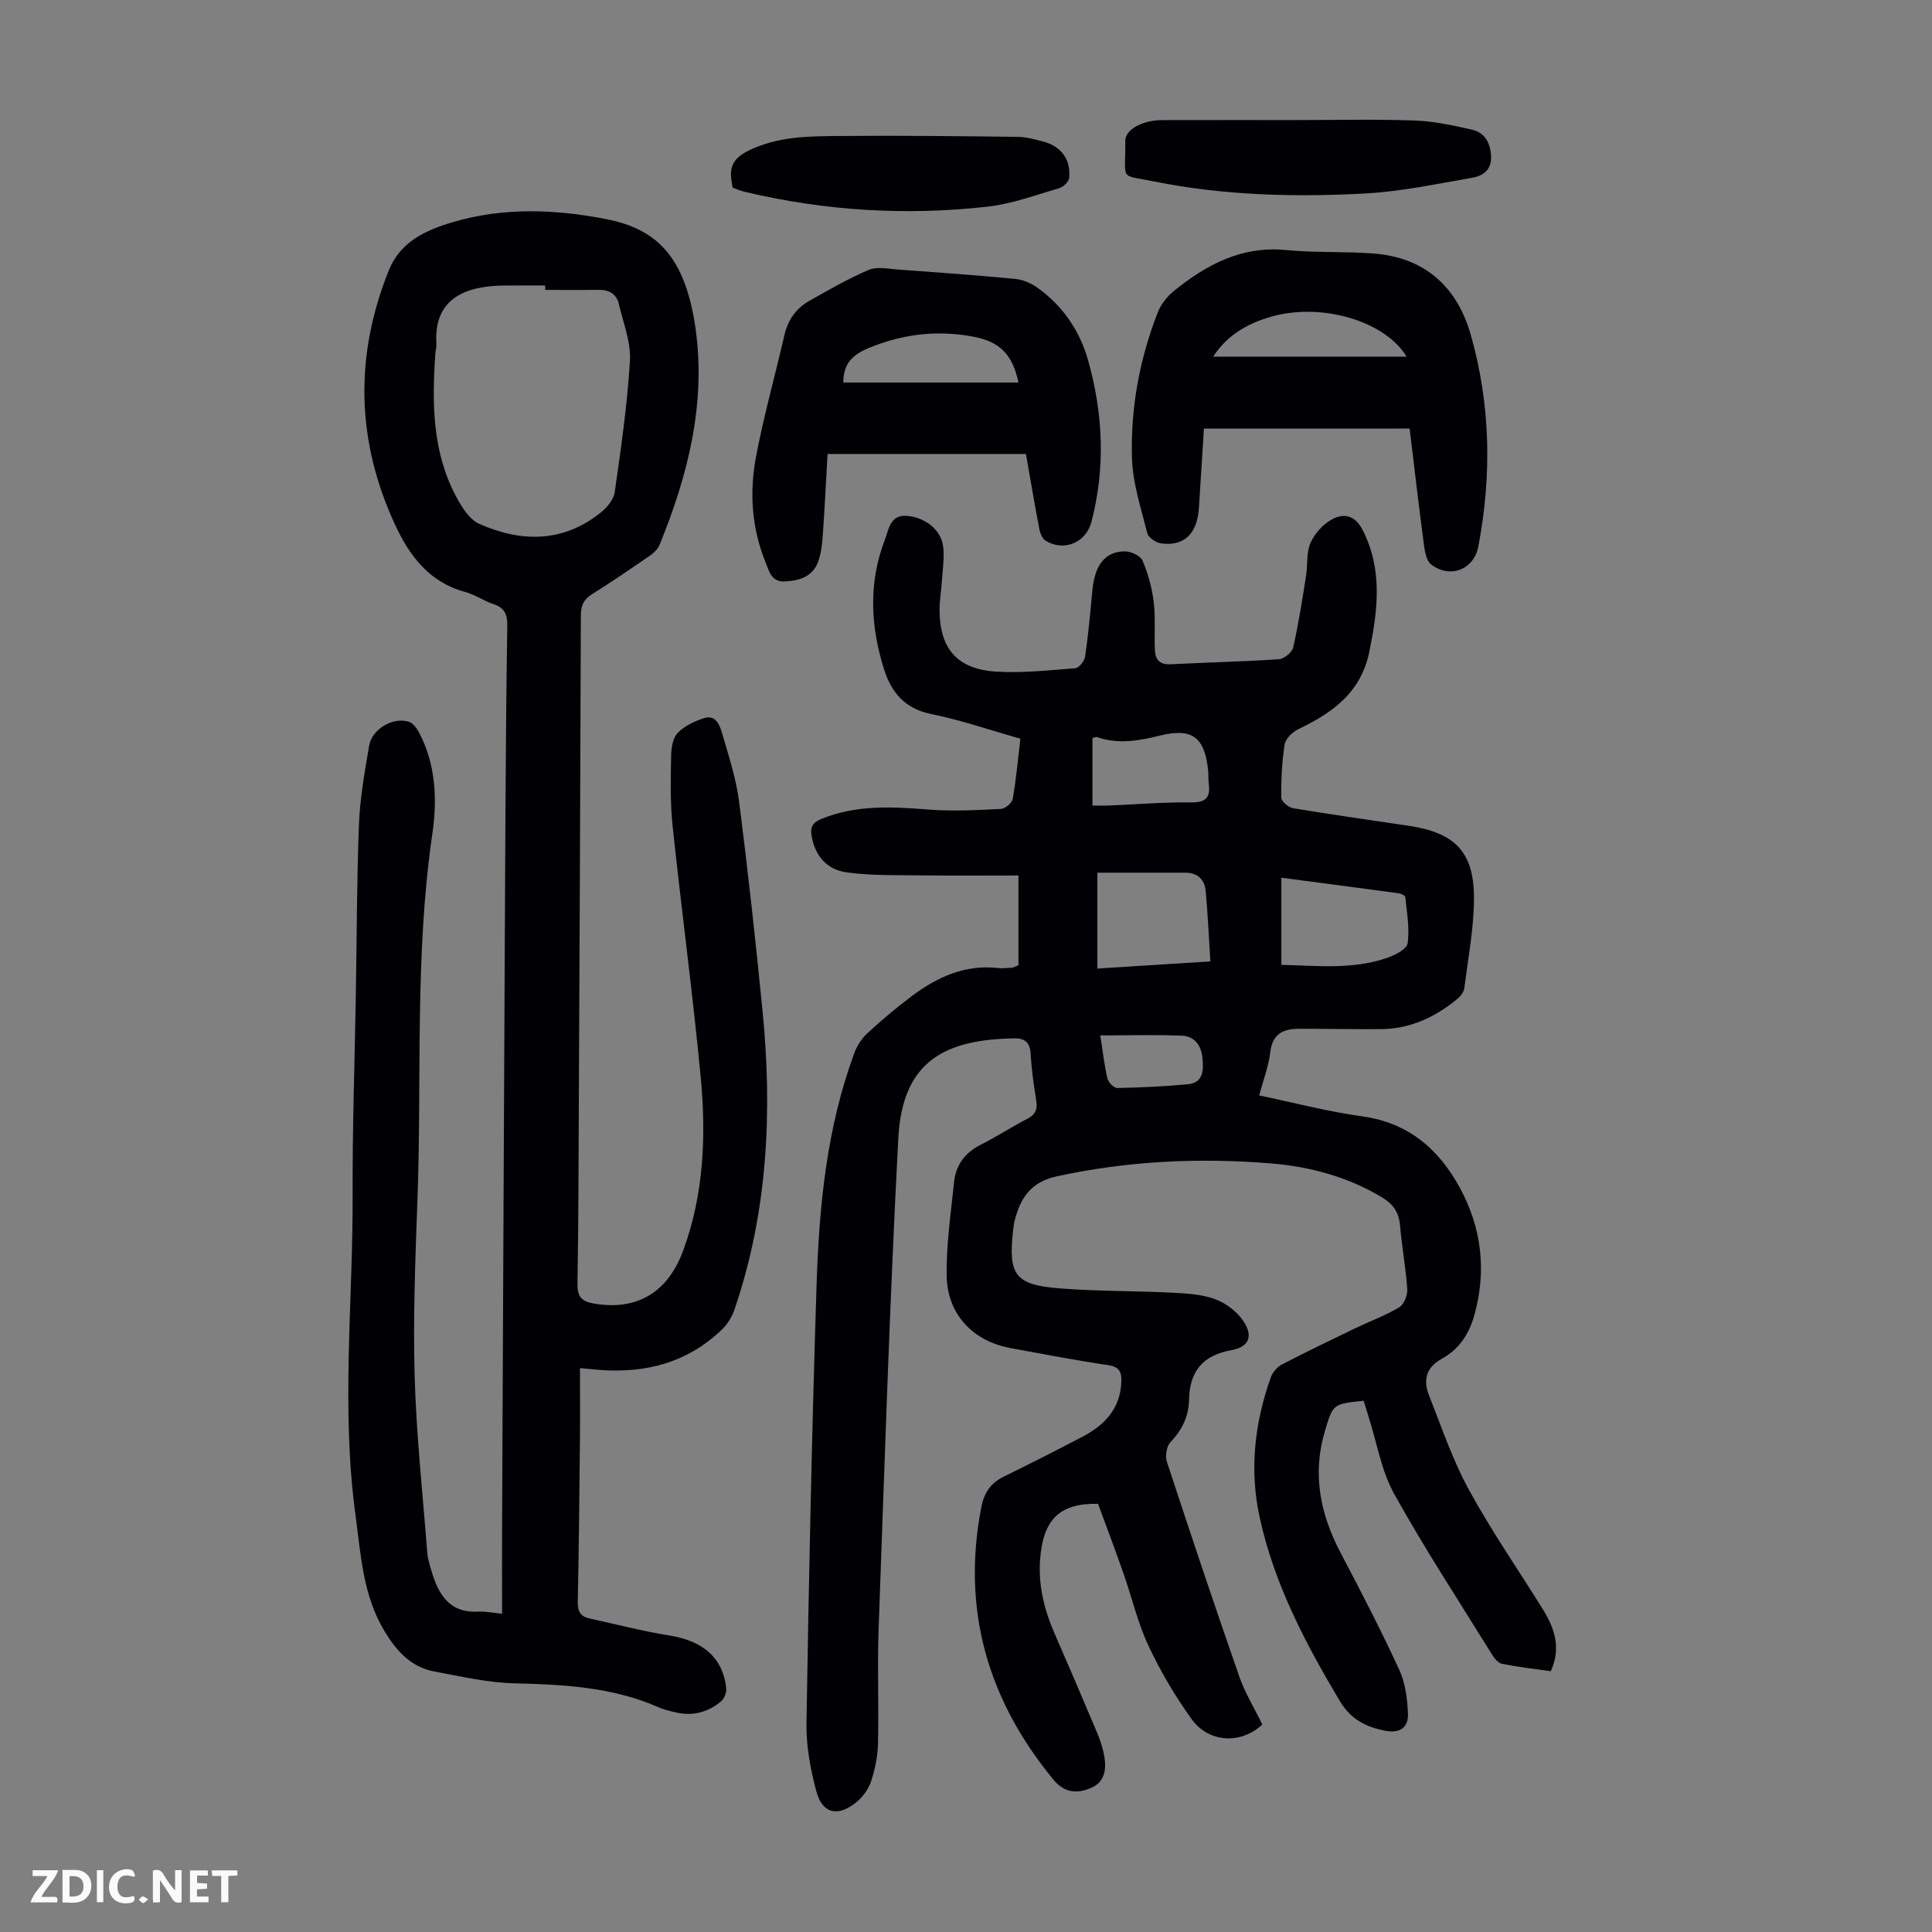 <svg enable-background="new 0 0 400 400" viewBox="0 0 400 400" xmlns="http://www.w3.org/2000/svg"><rect x="0" y="0" width="400" height="400" fill="#808080" stroke="none"/><g fill="#fbfafa"><path d="m37.59 393.81c-.92.31-1.52.05-2-.78-.7-1.2-1.52-2.34-2.47-3.78v4.59c-.55.03-.95.05-1.41.07-.03-.37-.06-.64-.06-.91 0-1.91 0-3.81 0-5.7 1.13-.41 1.77-.03 2.29.91.62 1.11 1.38 2.14 2.31 3.19v-4.2h1.35v6.61z"/><path d="m12.94 393.88v-6.75c1.9.19 3.93-.54 5.37 1.29.8 1.01.78 2.88.03 3.97-1.37 1.97-3.4 1.51-5.4 1.49m1.45-1.22c2.04.12 2.92-.58 2.89-2.21-.03-1.51-.98-2.19-2.89-2z"/><path d="m11.81 393.87h-5.49c.68-2.18 2.47-3.48 3.51-5.45h-3.08v-1.21h5.29c-.71 2.13-2.44 3.48-3.47 5.51.86 0 1.63.04 2.39-.01.79-.05 1.14.21.85 1.16"/><path d="m39.33 393.86v-6.61h3.7v1.07h-2.22v1.52c.68.04 1.34.09 2.07.13v1.07c-.72.05-1.38.09-2.1.14v1.48h2.4v1.19h-3.85z"/><path d="m27.71 388.56c-1.15-.3-2.46-.61-3.1.64-.37.73-.41 1.93-.06 2.67.63 1.35 1.99.93 3.17.68.35.94-.01 1.32-.93 1.46-1.62.25-3.05-.27-3.76-1.48-.73-1.24-.6-3.03.31-4.17.88-1.11 2.71-1.7 4-1.16.32.13.44.74.65 1.12-.1.08-.19.16-.28.24"/><path d="m49.15 387.24v1.07c-.59.02-1.17.05-1.87.08v5.44h-1.48v-5.44h-1.85c-.05-.4-.08-.73-.13-1.15z"/><path d="m20.06 387.21h1.33v6.62h-1.33z"/><path d="m30.68 393.25c-.49.38-.8.79-1.05.76-.32-.05-.6-.45-.9-.7.26-.24.51-.64.8-.67.29-.04.62.3 1.15.61"/></g><path d="m210.86 199.84c0-5.91 0-11.81 0-18.58-6.31 0-12.86.06-19.4-.02-5.35-.07-10.75.09-16.02-.6-4.43-.57-6.74-3.65-7.41-7.6-.33-1.92.32-2.79 2.07-3.51 7.21-2.93 14.62-2.52 22.15-1.92 4.97.39 10 .11 14.99-.13.88-.04 2.29-1.25 2.44-2.1.71-4.04 1.07-8.15 1.58-12.44-6.32-1.79-12.36-3.87-18.56-5.13-5.37-1.1-8.14-4.48-9.63-9.13-2.86-8.96-3.3-18.04.14-26.96.78-2.03 1.07-5.15 4.43-4.92 3.93.27 7.21 2.91 7.63 6.37.28 2.29-.1 4.66-.25 6.99-.13 2-.49 4-.49 6-.03 8.09 3.61 12.4 11.71 12.89 5.43.33 10.94-.27 16.39-.7.76-.06 1.89-1.49 2.03-2.41.66-4.53 1.08-9.1 1.5-13.66.48-5.24 2.57-8.06 6.67-8.13 1.27-.02 3.27.88 3.71 1.89 1.16 2.71 1.96 5.66 2.32 8.59.41 3.31.09 6.7.25 10.05.09 1.92 1.06 2.96 3.25 2.85 7.48-.39 14.98-.54 22.45-1.05 1.06-.07 2.7-1.43 2.93-2.44 1.11-4.87 1.87-9.82 2.66-14.76.37-2.31.03-4.87.94-6.91.86-1.95 2.64-3.89 4.52-4.89 2.42-1.29 4.72-.78 6.27 2.27 4.19 8.26 3.12 16.61 1.37 25.19-1.73 8.47-7.63 12.65-14.72 16.04-1.2.58-2.62 1.97-2.81 3.16-.57 3.63-.74 7.34-.7 11.02.01.76 1.5 2.01 2.45 2.17 7.94 1.32 15.91 2.45 23.87 3.63 9.73 1.44 13.67 5.48 13.58 15.32-.06 6.11-1.22 12.21-2 18.3-.1.78-.74 1.65-1.38 2.18-4.6 3.82-9.8 6.26-15.88 6.31-5.69.05-11.38-.09-17.07-.07-3.2.01-5.4 1.08-5.84 4.82-.35 2.94-1.45 5.79-2.3 8.98 7.37 1.53 14.29 3.36 21.33 4.33 9.57 1.32 15.87 6.79 20.22 14.8 4.5 8.27 5.56 17.11 3.01 26.32-1.1 3.99-3.21 7.13-6.8 9.1-3.29 1.81-3.82 4.47-2.58 7.6 2.59 6.52 4.84 13.26 8.18 19.38 4.64 8.5 10.17 16.51 15.3 24.74 2.46 3.94 3.92 8.02 1.72 12.94-3.37-.48-6.78-.87-10.13-1.54-.8-.16-1.58-1.18-2.08-1.98-6.83-11.03-13.95-21.9-20.24-33.23-2.65-4.78-3.55-10.53-5.25-15.84-.37-1.15-.71-2.31-1.05-3.41-6.37.66-6.35.67-8.02 6.27-2.66 8.9-.98 17.19 3.26 25.24 4.21 7.99 8.37 16.03 12.15 24.23 1.26 2.73 1.65 6.01 1.78 9.07.13 2.87-1.72 4.11-4.73 3.51-3.98-.79-7.09-2.33-9.36-6.13-7.2-12.06-13.67-24.4-16.65-38.24-2.1-9.76-.99-19.37 2.32-28.73.37-1.05 1.3-2.19 2.27-2.7 5.04-2.62 10.16-5.08 15.28-7.55 3.02-1.45 6.2-2.6 9.05-4.31.99-.59 1.76-2.49 1.68-3.73-.3-4.46-1.13-8.88-1.51-13.33-.24-2.74-1.54-4.42-3.83-5.78-7.08-4.21-14.82-6.3-22.91-6.96-14.9-1.21-29.68-.52-44.36 2.69-5.41 1.18-7.54 4.58-8.71 9.29-.13.54-.2 1.1-.27 1.66-1.07 9.53.32 11.52 9.83 12.25 7.68.59 15.42.49 23.12.88 2.99.15 6.13.33 8.89 1.35 2.24.83 4.53 2.58 5.84 4.56 2.06 3.11 1.14 5.33-2.52 5.99-6 1.1-8.64 4.41-8.76 10.37-.07 3.3-1.43 6.18-3.83 8.66-.81.84-1.14 2.86-.76 4.04 4.88 14.86 9.84 29.7 14.99 44.47 1.2 3.45 3.17 6.64 4.78 9.95-4.3 4.09-11.02 3.9-14.61-1.07-3.43-4.76-6.47-9.9-8.96-15.22-2.22-4.72-3.41-9.92-5.14-14.88-1.69-4.83-3.5-9.61-5.3-14.51-7.83-.15-11.31 3.09-11.98 11.29-.45 5.51.83 10.64 3.01 15.64 2.95 6.75 5.86 13.53 8.72 20.33.69 1.64 1.27 3.37 1.56 5.11.45 2.7.03 5.31-2.85 6.49s-5.43 1.01-7.73-1.79c-13.59-16.53-18.99-35.13-14.91-56.33.58-3.02 1.93-5.04 4.68-6.38 5.42-2.65 10.79-5.39 16.14-8.18 4.61-2.4 7.94-5.75 8.18-11.36.09-2.1-.37-3.19-2.78-3.54-6.74-1-13.44-2.29-20.15-3.52-7.77-1.43-13.1-6.96-13.23-14.98-.11-6.43.87-12.89 1.52-19.33.36-3.55 2.23-6.13 5.52-7.79s6.39-3.68 9.66-5.38c1.67-.87 2.14-1.95 1.85-3.76-.52-3.2-.99-6.43-1.16-9.66-.12-2.32-1.18-3.26-3.3-3.23-14.18.22-23.24 4.49-24.1 20.6-1.79 33.85-2.85 67.73-4.08 101.61-.29 7.93.06 15.88-.13 23.82-.06 2.64-.63 5.34-1.45 7.85-.53 1.6-1.72 3.2-3.04 4.27-3.8 3.11-7.03 2.39-8.27-2.23-1.22-4.58-2.13-9.43-2.05-14.15.5-30.32 1.12-60.64 2.1-90.95.53-16.22 2.11-32.39 7.82-47.8.56-1.5 1.53-3.01 2.7-4.09 2.96-2.72 6.05-5.33 9.27-7.74 5.23-3.9 10.95-6.51 17.73-5.75.99.11 2.01-.02 3.01-.07.24-.04.44-.18 1.26-.51zm16.34.69c7.82-.5 15.33-.97 23.4-1.48-.34-5.22-.55-9.89-.97-14.53-.22-2.4-1.65-3.84-4.24-3.84-6 .01-11.99 0-18.19 0zm38.09-18.81v18.04c7.37.18 14.61 1 21.65-1.36 1.71-.57 4.29-1.82 4.48-3.05.47-3.12-.16-6.42-.47-9.64-.03-.3-.84-.69-1.33-.76-8.06-1.1-16.12-2.15-24.33-3.23zm-39.11-14.94c1.25 0 2.34.04 3.41-.01 5.68-.23 11.36-.71 17.03-.64 3.08.04 4.01-1.04 3.64-3.86-.12-.88-.03-1.79-.12-2.67-.7-6.91-3.23-8.98-9.98-7.31-4.4 1.09-8.63 1.85-13.02.32-.25-.09-.59.12-.96.2zm1.62 47.59c.55 3.48.85 6.26 1.49 8.95.19.8 1.35 1.96 2.05 1.94 4.85-.09 9.71-.33 14.54-.77 3.19-.29 3.31-2.75 3.1-5.27-.22-2.7-1.59-4.67-4.26-4.79-5.45-.23-10.91-.06-16.92-.06z" fill="#010105"/><path d="m120.08 283.25c0 5.13.04 10.01-.01 14.89-.11 11.19-.22 22.39-.45 33.58-.04 1.93.63 2.97 2.41 3.36 5.55 1.22 11.07 2.65 16.68 3.55 6.86 1.11 10.98 4.64 11.66 10.93.09.87-.43 2.15-1.11 2.71-2.72 2.27-5.91 3.09-9.42 2.25-1.19-.28-2.41-.56-3.53-1.06-9.54-4.2-19.64-4.69-29.87-4.95-5.52-.14-11.02-1.42-16.49-2.44-4.85-.9-7.84-4.22-10.32-8.32-4.53-7.48-4.92-15.88-6.04-24.18-3-22.11-.49-44.26-.58-66.39-.06-13.65.43-27.31.66-40.96.2-11.85.19-23.71.65-35.55.21-5.44 1.19-10.87 2.1-16.26.59-3.47 4.93-6.02 8.22-4.98.87.27 1.66 1.35 2.13 2.25 3.49 6.64 3.77 13.89 2.74 20.99-3.69 25.26-2.15 50.71-3.09 76.07-.45 12.08-.91 24.18-.57 36.25.35 12.17 1.67 24.31 2.61 36.46.09 1.21.46 2.42.81 3.6 1.45 4.93 3.66 8.97 9.8 8.62 1.43-.08 2.88.24 4.88.44 0-6.19-.02-12.19 0-18.19.22-48.14.43-96.27.68-144.41.07-13.99.18-27.98.4-41.97.04-2.36-.59-3.73-2.9-4.48-2.01-.66-3.82-1.97-5.84-2.51-7.43-1.99-11.52-7.5-14.49-13.9-8.04-17.34-8.44-34.98-1.28-52.72 2.38-5.89 7.59-8.26 13.16-9.92 10.55-3.13 21.31-2.71 31.9-.63 10.23 2.01 16.31 7.61 18.43 22.67 2.18 15.53-1.59 30.44-7.48 44.81-.38.94-1.35 1.75-2.23 2.35-3.87 2.67-7.75 5.32-11.73 7.81-1.74 1.09-2.3 2.37-2.31 4.38-.1 33.7-.26 67.39-.42 101.09-.06 12.42-.07 24.85-.28 37.27-.05 2.67.8 3.68 3.41 4.13 8.76 1.51 15.24-2.19 18.46-10.93 4.32-11.72 4.8-23.91 3.63-36.11-1.66-17.36-3.99-34.65-5.82-52-.5-4.76-.38-9.61-.29-14.41.03-1.61.35-3.67 1.37-4.71 1.41-1.45 3.51-2.43 5.49-3.06 2.32-.73 3.19 1.39 3.66 3.03 1.36 4.69 2.92 9.39 3.54 14.2 1.85 14.42 3.43 28.87 4.86 43.34 2.07 20.91 1.08 41.58-5.73 61.68-.51 1.52-1.39 3.08-2.52 4.19-7.11 6.96-15.85 9.27-25.57 8.51-1.07-.11-2.16-.21-3.97-.37zm-7.2-223.23c0-.3 0-.6 0-.91-2.9 0-5.8-.03-8.7.01-7.52.1-14.4 2.51-13.83 11.95.05.77-.18 1.55-.23 2.33-.69 10.11-.61 20.15 4.31 29.4 1.15 2.16 2.75 4.75 4.8 5.66 8.71 3.86 17.38 3.93 25.2-2.39 1.27-1.03 2.62-2.65 2.84-4.16 1.29-9.04 2.61-18.11 3.15-27.21.23-3.85-1.38-7.82-2.28-11.71-.49-2.14-2.04-3.02-4.23-2.98-3.67.05-7.35.01-11.03.01z" fill="#010105"/><path d="m249.26 88.74c-.37 5.8-.69 11.13-1.04 16.46-.35 5.31-3.06 7.95-7.83 7.3-1.05-.14-2.61-1.17-2.84-2.07-1.3-5.16-3.04-10.38-3.19-15.62-.3-10.33 1.57-20.49 5.36-30.17.65-1.66 1.93-3.27 3.32-4.4 6.75-5.45 14.03-9.37 23.23-8.47 5.99.58 12.05.26 18.06.71 10.64.8 17.35 6.89 20.18 16.84 4.1 14.42 4.37 29.12 1.56 43.83-.92 4.83-5.91 6.71-9.78 3.7-1.05-.81-1.33-2.9-1.53-4.46-1.05-7.86-1.95-15.74-2.91-23.66-14.13.01-28.13.01-42.59.01zm1.92-14.9h40.03c-4.29-7.25-17.59-11.42-28.39-8.17-4.14 1.24-8.61 3.46-11.64 8.17z" fill="#010105"/><path d="m212.41 93.99c-13.76 0-27.24 0-41.07 0-.34 5.91-.6 11.37-.99 16.81-.14 1.87-.34 3.82-.99 5.56-1.13 2.99-3.73 3.84-6.75 4.02-2.98.18-3.37-2.16-4.13-4.02-2.87-7.04-3.34-14.44-1.96-21.77 1.59-8.44 3.94-16.73 5.86-25.11.72-3.13 2.35-5.58 5.08-7.13 4.06-2.31 8.13-4.64 12.41-6.48 1.67-.72 3.92-.22 5.9-.08 8.14.59 16.28 1.18 24.4 1.95 1.56.15 3.24.85 4.53 1.76 5.29 3.76 8.84 8.93 10.58 15.1 3.12 11.06 3.61 22.25.69 33.46-1.12 4.3-5.7 6.2-9.47 3.9-.69-.42-1.15-1.55-1.32-2.43-.98-5.15-1.86-10.33-2.77-15.54zm-37.81-14.79h36.26c-1.23-5.9-3.94-8.5-9.43-9.51-7.21-1.34-14.07-.61-20.97 2.12-3.7 1.45-5.87 3.19-5.86 7.39z" fill="#010105"/><path d="m268.08 24.86c8.27 0 16.55-.2 24.81.09 3.96.14 7.93 1.01 11.82 1.88 2.7.61 3.87 2.74 4 5.52.13 2.88-1.72 4.09-4 4.47-7.24 1.24-14.48 2.81-21.79 3.22-14.74.82-29.51.44-44.04-2.48-7.33-1.47-5.8.02-5.9-8.4-.03-2.34 3.55-4.28 7.61-4.29 9.16-.02 18.33-.01 27.49-.01z" fill="#010105"/><path d="m151.69 38.87c-.1-.58-.13-.8-.17-1.01-.77-3.9.82-5.59 4.6-7.2 5.95-2.52 11.98-2.45 18.06-2.51 12.16-.11 24.33.04 36.49.18 1.76.02 3.54.51 5.26.96 3.76.98 5.77 3.66 5.44 7.51-.07.79-1.17 1.89-2.01 2.14-4.91 1.43-9.81 3.27-14.85 3.84-16.89 1.91-33.68.88-50.25-3.05-.85-.2-1.67-.55-2.57-.86z" fill="#010105"/></svg>